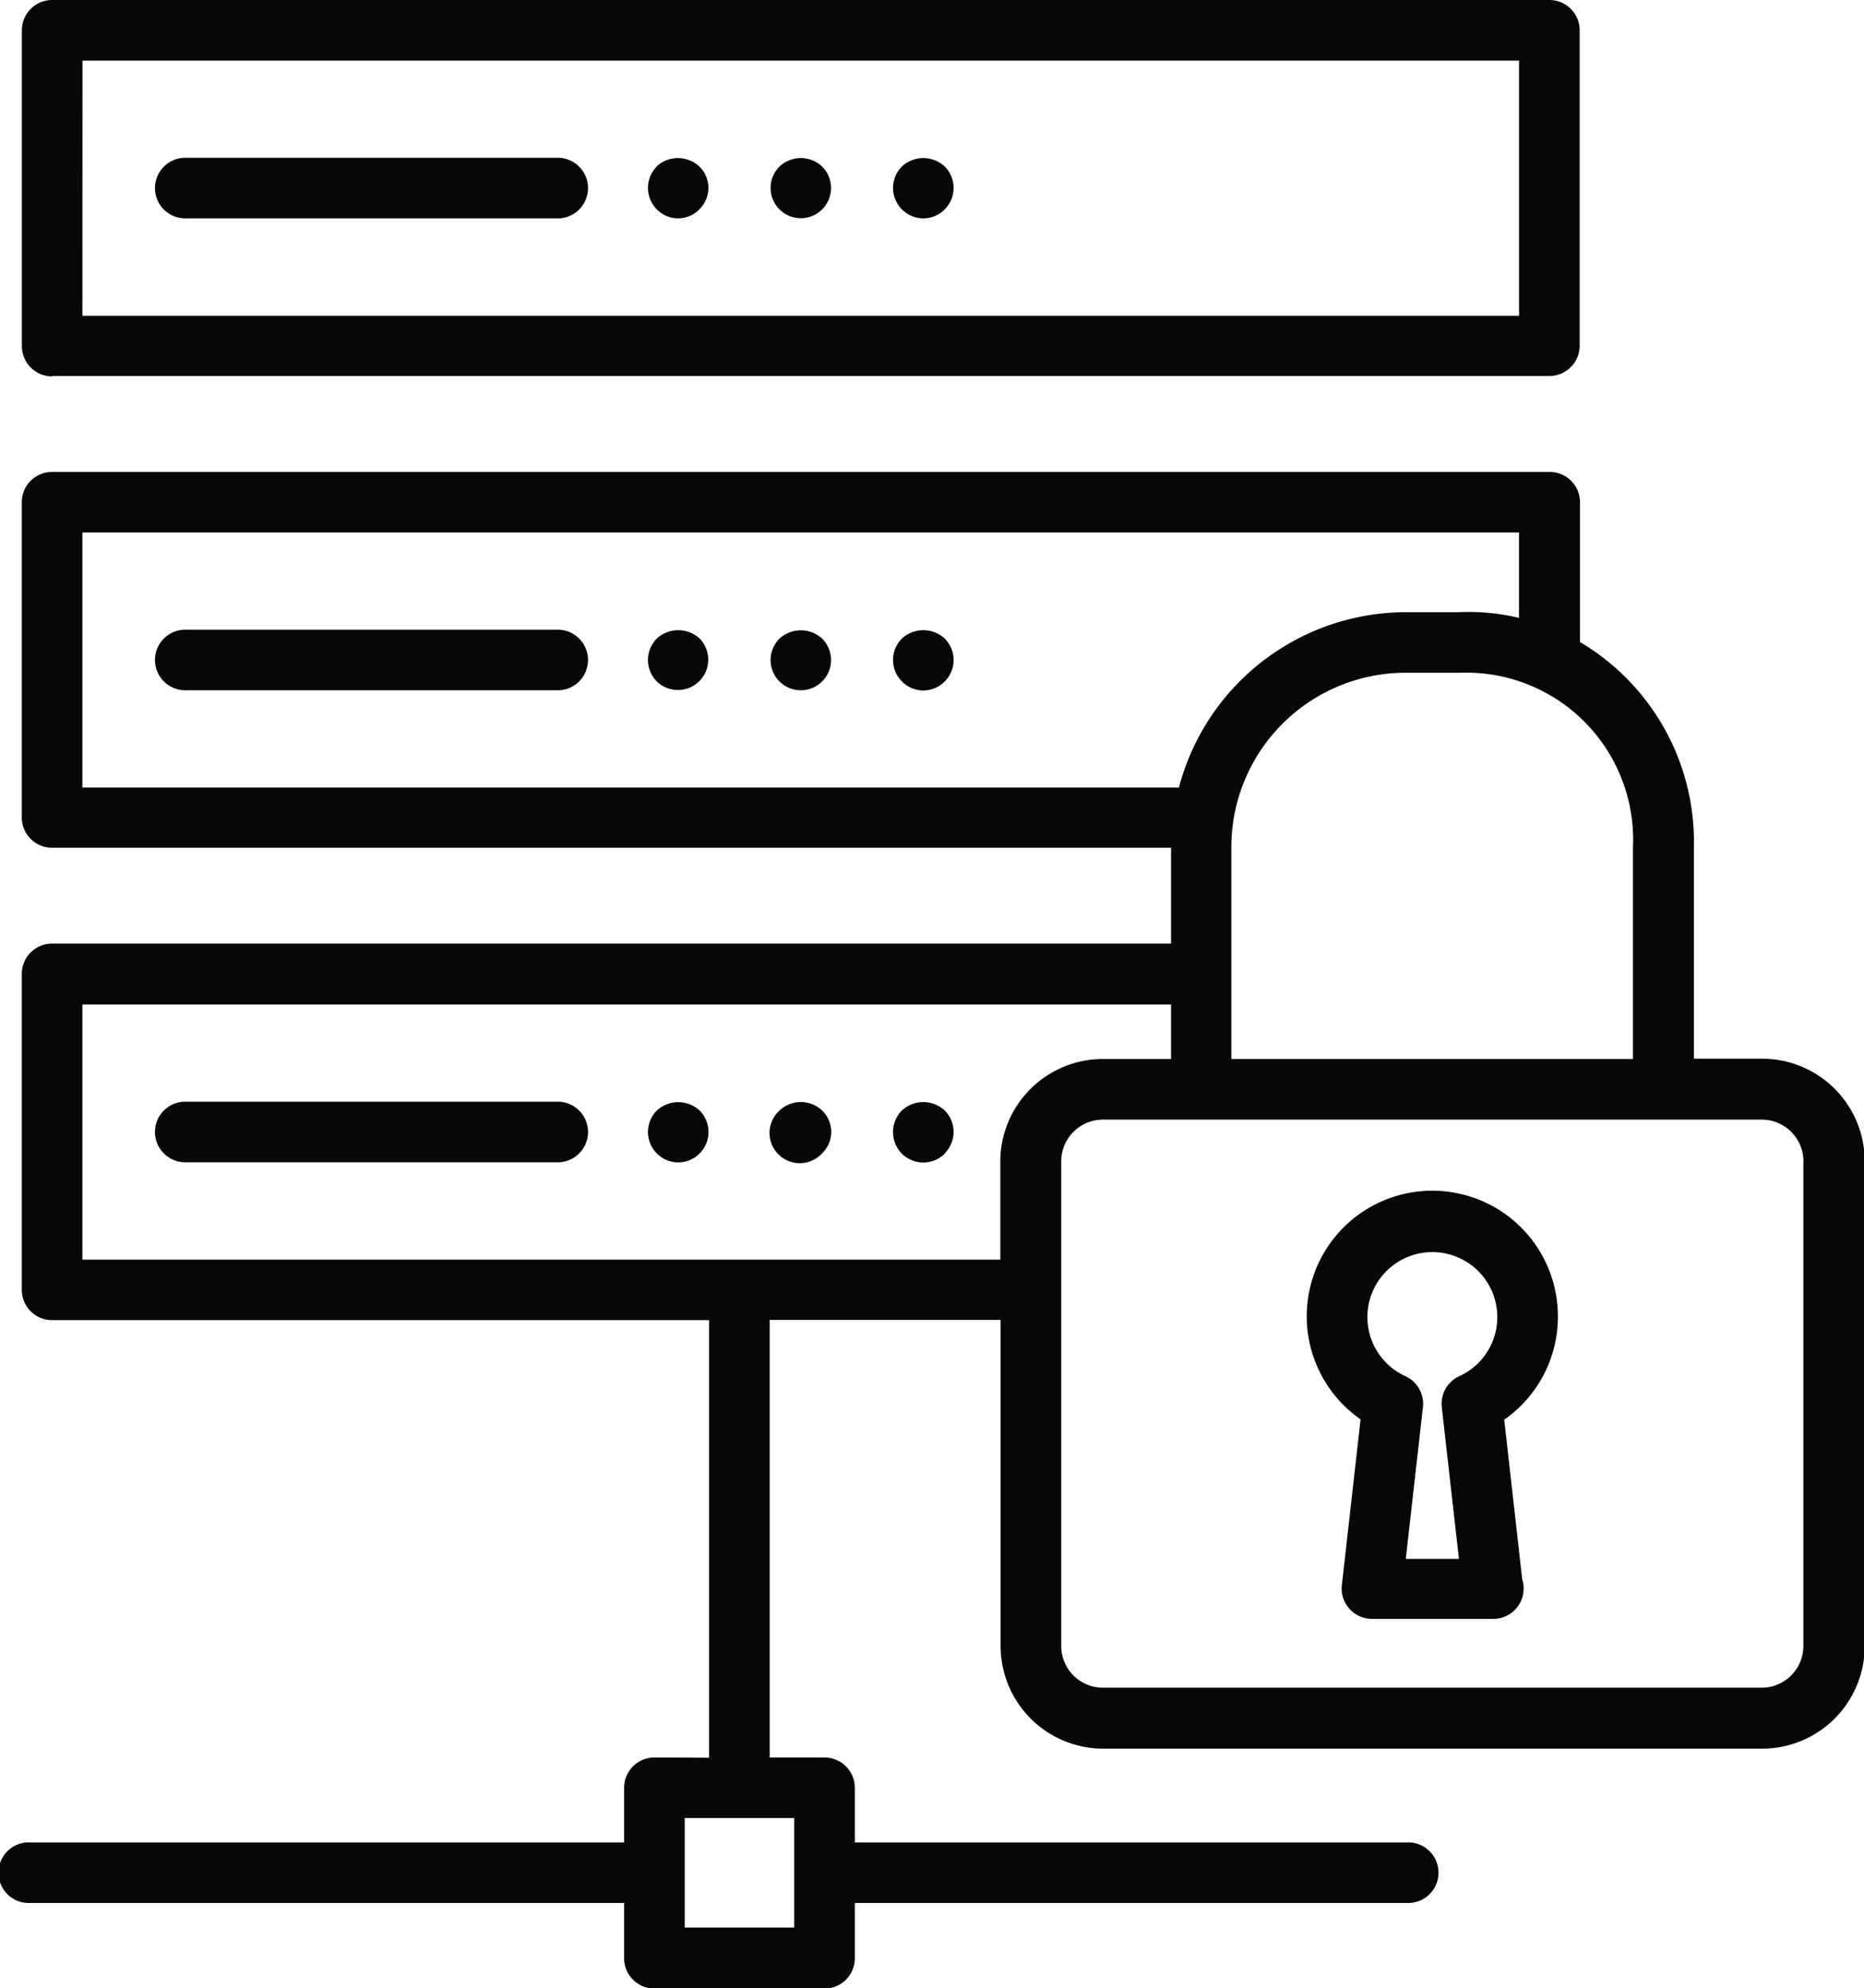 <svg xmlns="http://www.w3.org/2000/svg" xmlns:xlink="http://www.w3.org/1999/xlink" width="23.615" height="25.184" viewBox="0 0 23.615 25.184">
  <defs>
    <clipPath id="clip-path">
      <rect id="Rectangle_1110" data-name="Rectangle 1110" width="23.615" height="25.184" transform="translate(0 0)" fill="none"/>
    </clipPath>
  </defs>
  <g id="Group_2006" data-name="Group 2006" transform="translate(0 0)">
    <g id="Group_2005" data-name="Group 2005" transform="translate(0 0)" clip-path="url(#clip-path)">
      <path id="Path_1902" data-name="Path 1902" d="M1.424,4.763H20.392a.384.384,0,0,0,.384-.384v-4A.384.384,0,0,0,20.392,0H1.424A.384.384,0,0,0,1.04.384v4a.384.384,0,0,0,.384.384m.384-4h18.2V4H1.807Z" transform="translate(-0.763 0)" fill="#060707"/>
      <path id="Path_1903" data-name="Path 1903" d="M12.505,7.5H7.826a.384.384,0,1,0,0,.767h4.679a.384.384,0,1,0,0-.767" transform="translate(-5.459 -5.501)" fill="#060707"/>
      <path id="Path_1904" data-name="Path 1904" d="M30.927,7.629a.386.386,0,0,0,0,.541.376.376,0,0,0,.541,0,.379.379,0,0,0,0-.541.4.4,0,0,0-.545,0" transform="translate(-22.607 -5.519)" fill="#060707"/>
      <path id="Path_1905" data-name="Path 1905" d="M36.75,7.625a.383.383,0,1,0,.541,0,.394.394,0,0,0-.541,0" transform="translate(-26.875 -5.515)" fill="#060707"/>
      <path id="Path_1906" data-name="Path 1906" d="M42.582,7.629a.385.385,0,0,0,0,.541.38.38,0,0,0,.545,0,.385.385,0,0,0,0-.541.4.4,0,0,0-.545,0" transform="translate(-31.157 -5.519)" fill="#060707"/>
      <path id="Path_1907" data-name="Path 1907" d="M12.505,29.943H7.826a.384.384,0,1,0,0,.767h4.679a.384.384,0,1,0,0-.767" transform="translate(-5.459 -21.966)" fill="#060707"/>
      <path id="Path_1908" data-name="Path 1908" d="M30.927,30.073a.386.386,0,0,0,0,.541.384.384,0,0,0,.545-.541.4.4,0,0,0-.545,0" transform="translate(-22.607 -21.983)" fill="#060707"/>
      <path id="Path_1909" data-name="Path 1909" d="M36.75,30.073a.383.383,0,1,0,.541,0,.4.4,0,0,0-.541,0" transform="translate(-26.875 -21.983)" fill="#060707"/>
      <path id="Path_1910" data-name="Path 1910" d="M43.126,30.073a.4.4,0,0,0-.545,0,.385.385,0,0,0,0,.541.38.38,0,0,0,.545,0,.385.385,0,0,0,0-.541" transform="translate(-31.156 -21.983)" fill="#060707"/>
      <path id="Path_1911" data-name="Path 1911" d="M12.505,52.386H7.826a.384.384,0,1,0,0,.767h4.679a.384.384,0,1,0,0-.767" transform="translate(-5.459 -38.43)" fill="#060707"/>
      <path id="Path_1912" data-name="Path 1912" d="M30.927,52.513a.386.386,0,0,0,0,.541.381.381,0,0,0,.545,0,.385.385,0,0,0,0-.541.4.4,0,0,0-.545,0" transform="translate(-22.607 -38.444)" fill="#060707"/>
      <path id="Path_1913" data-name="Path 1913" d="M37.291,53.053a.376.376,0,0,0,0-.541.393.393,0,0,0-.541,0,.383.383,0,1,0,.541.541" transform="translate(-26.875 -38.444)" fill="#060707"/>
      <path id="Path_1914" data-name="Path 1914" d="M43.126,53.053a.385.385,0,0,0,0-.541.4.4,0,0,0-.545,0,.389.389,0,0,0,0,.545.385.385,0,0,0,.545,0" transform="translate(-31.156 -38.444)" fill="#060707"/>
      <path id="Path_1915" data-name="Path 1915" d="M65.327,58.226a1.591,1.591,0,1,0-2.5,1.3l-.237,2.1a.384.384,0,0,0,.381.427h1.538a.384.384,0,0,0,.366-.5l-.228-2.023a1.59,1.59,0,0,0,.68-1.3m-1.247.748a.384.384,0,0,0-.224.393l.217,1.922H63.4l.217-1.922a.384.384,0,0,0-.224-.393.823.823,0,1,1,.687,0" transform="translate(-45.59 -41.546)" fill="#060707"/>
      <path id="Path_1916" data-name="Path 1916" d="M8.291,38.724a.384.384,0,0,0-.384.384V39.8H.384a.384.384,0,1,0,0,.767H7.907v.7a.384.384,0,0,0,.384.384h2.155a.384.384,0,0,0,.384-.384v-.7H17.86a.384.384,0,0,0,0-.767H10.83v-.692a.384.384,0,0,0-.384-.384H9.751V33.181h2.926v4.131a1.3,1.3,0,0,0,1.3,1.3h8.347a1.3,1.3,0,0,0,1.3-1.3v-6.14a1.3,1.3,0,0,0-1.3-1.3h-.864V27.194a2.943,2.943,0,0,0-1.443-2.6V22.823a.384.384,0,0,0-.384-.384H.66a.384.384,0,0,0-.384.384v4A.384.384,0,0,0,.66,27.2H14.836v1.214H.66a.384.384,0,0,0-.384.384V32.8a.384.384,0,0,0,.384.384H8.983v5.543Zm14.556-7.552v6.14a.529.529,0,0,1-.528.528H13.973a.528.528,0,0,1-.528-.528v-4.5s0-.007,0-.011,0-.007,0-.011V31.172a.528.528,0,0,1,.528-.528h8.347a.529.529,0,0,1,.528.528M20.688,27.19v2.686H15.6V27.19a2.209,2.209,0,0,1,2.207-2.207H18.5a2.115,2.115,0,0,1,2.188,2.207M1.044,23.206h18.2v1.082a2.747,2.747,0,0,0-.764-.072H17.81a2.977,2.977,0,0,0-2.874,2.221H1.044Zm0,5.98H14.836v.69h-.863a1.3,1.3,0,0,0-1.3,1.3v1.242H1.044Zm9.018,11.692H8.675V39.491h1.387Z" transform="translate(0 -16.461)" fill="#060707"/>
    </g>
  </g>
</svg>
